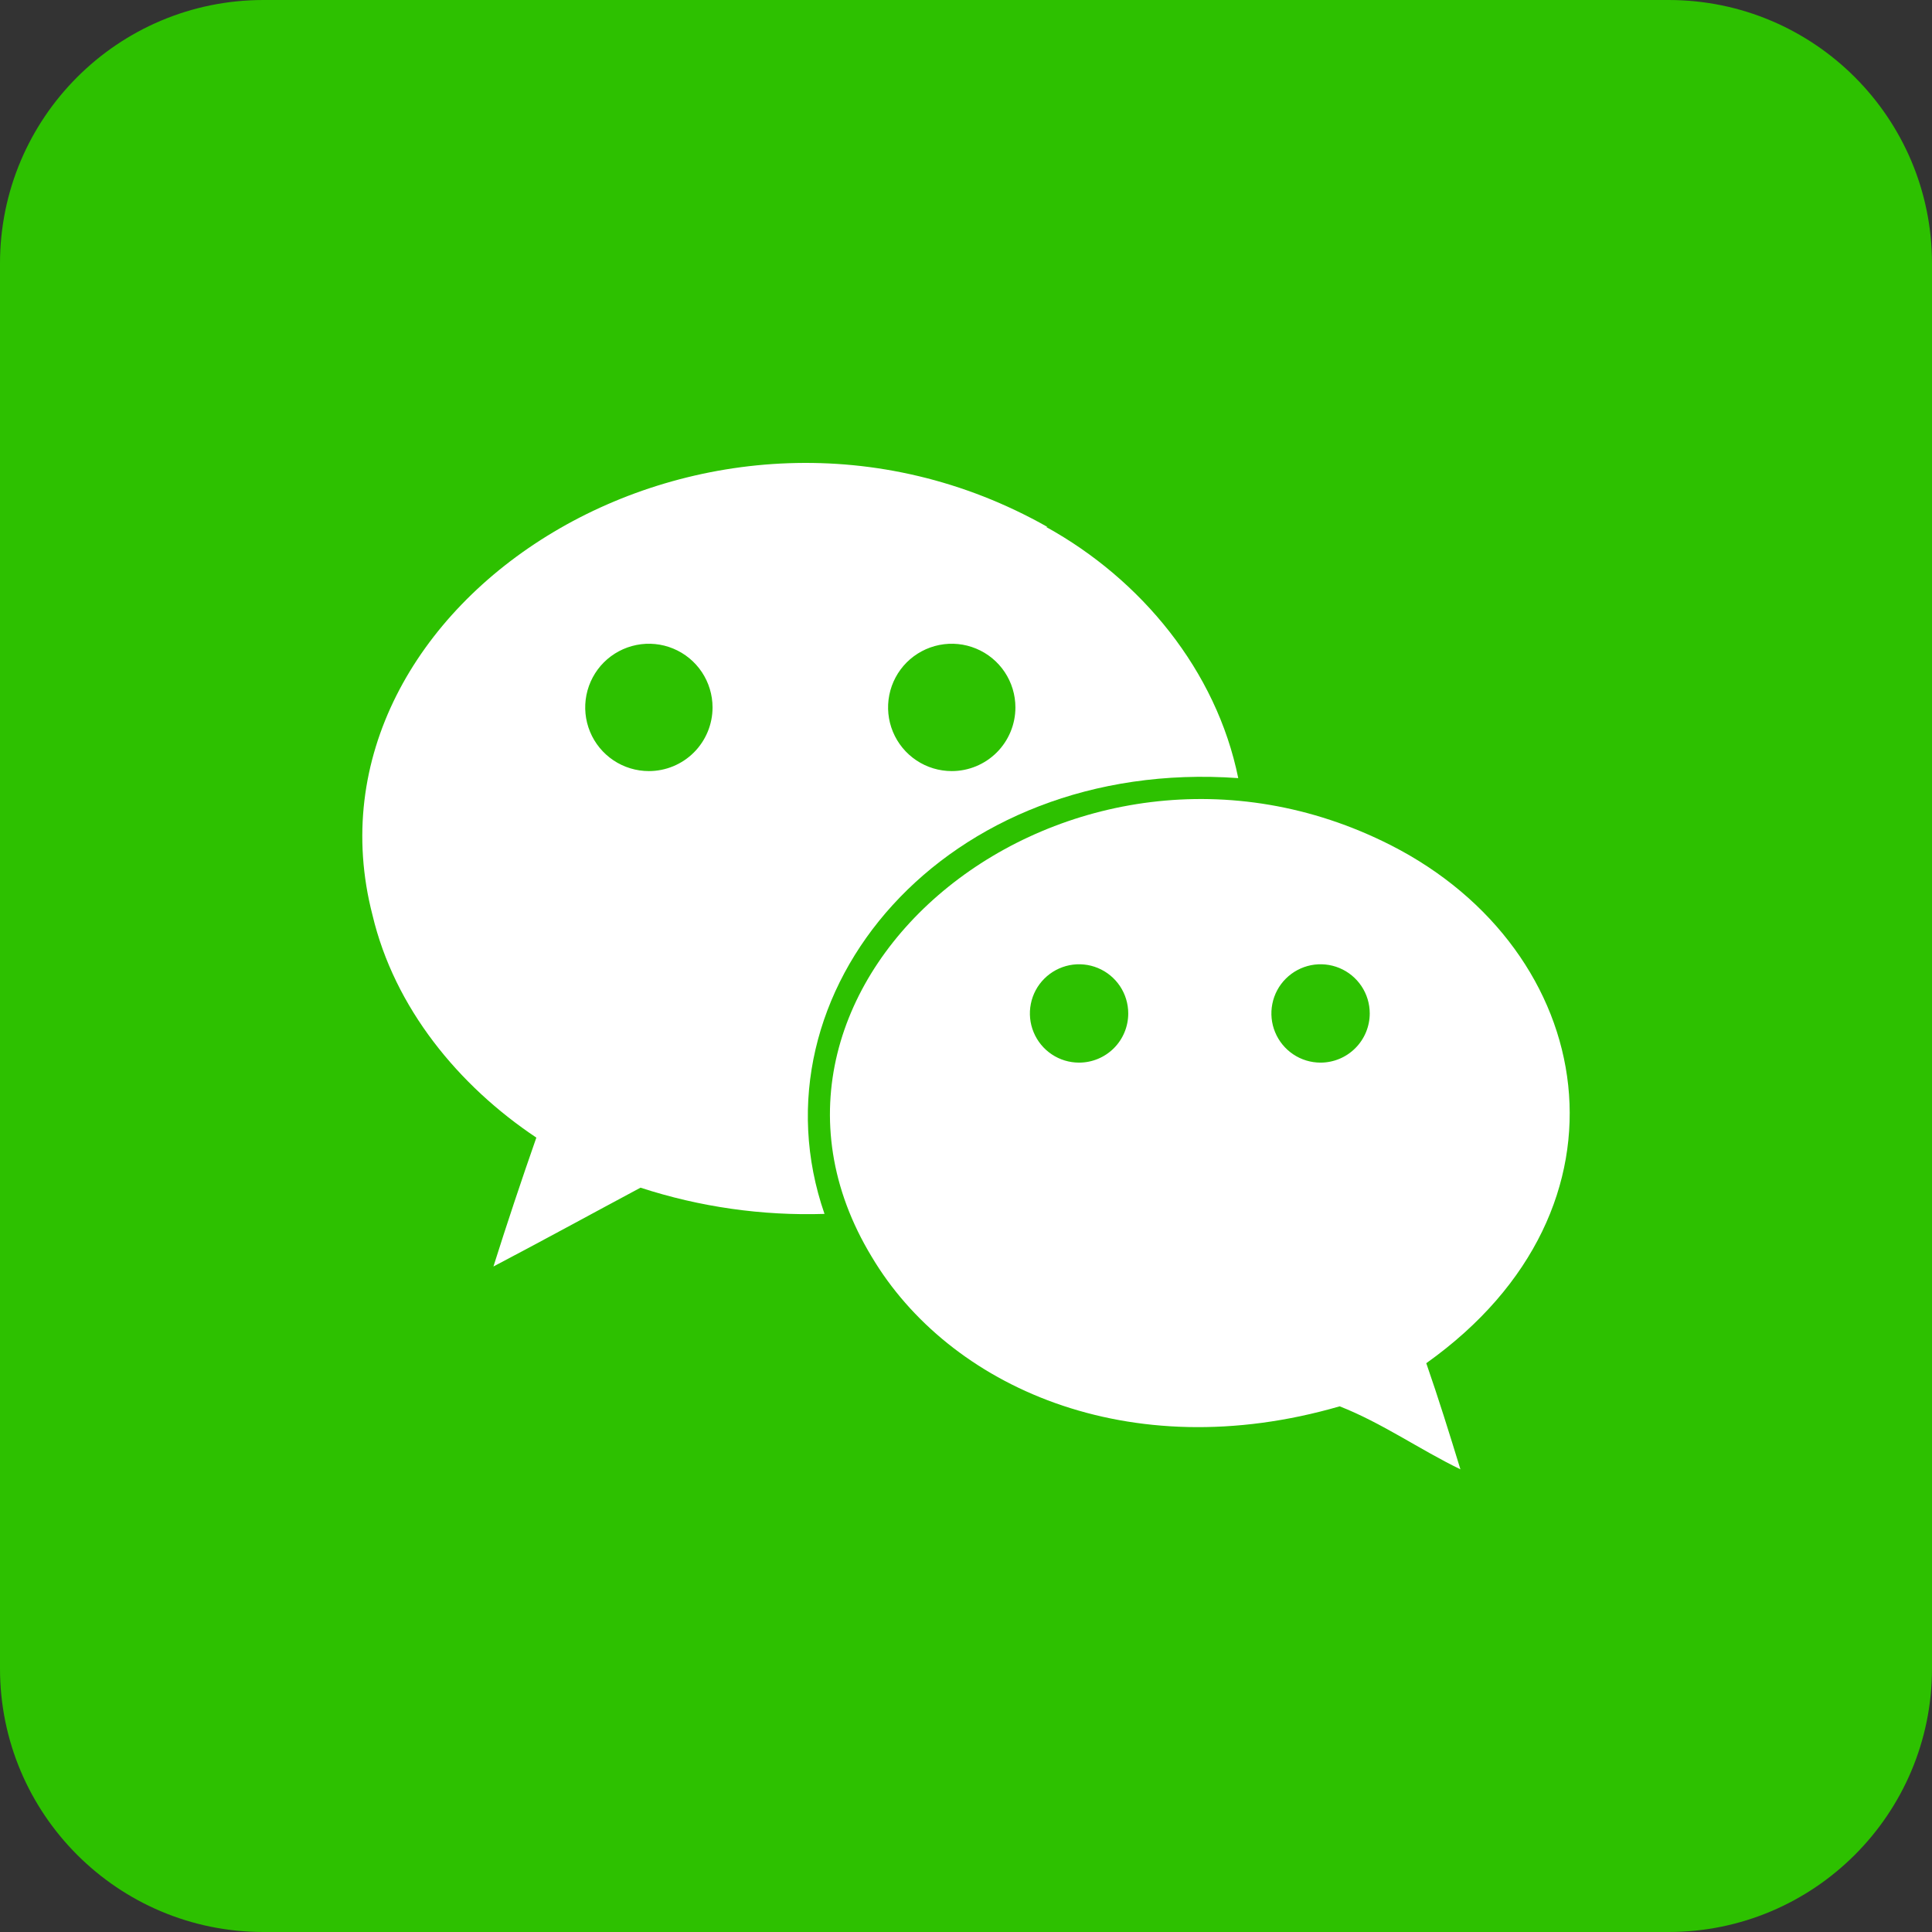 <svg width="80" height="80" viewBox="0 0 80 80" fill="none" xmlns="http://www.w3.org/2000/svg">
<rect x="0" y="0" width="80" height="80" fill="#333333" stroke="none"/>
<g clip-path="url(#clip0_4073_4622)">
<path d="M69.091 0H10.909C4.884 0 0 4.884 0 10.909V69.091C0 75.116 4.884 80 10.909 80H69.091C75.116 80 80 75.116 80 69.091V10.909C80 4.884 75.116 0 69.091 0Z" fill="#2DC100"/>
<path d="M43.319 21.82H43.373C29.432 13.934 12.069 24.924 15.423 37.888C16.332 41.733 18.987 44.956 22.209 47.106C21.587 48.883 20.996 50.656 20.432 52.443C22.459 51.379 24.491 50.265 26.523 49.179C28.98 49.98 31.558 50.347 34.141 50.265C30.959 41.084 39.141 31.352 51.273 32.22C50.369 27.761 47.246 23.988 43.319 21.82ZM26.869 31.929C26.347 31.929 25.837 31.774 25.404 31.485C24.97 31.195 24.632 30.783 24.433 30.302C24.233 29.82 24.181 29.29 24.283 28.778C24.385 28.267 24.636 27.797 25.004 27.428C25.373 27.06 25.843 26.809 26.354 26.707C26.866 26.605 27.396 26.657 27.878 26.857C28.359 27.056 28.771 27.394 29.061 27.828C29.35 28.262 29.505 28.771 29.505 29.293C29.505 29.992 29.227 30.662 28.733 31.157C28.238 31.651 27.568 31.929 26.869 31.929ZM39.41 31.929C38.888 31.929 38.378 31.774 37.945 31.485C37.511 31.195 37.173 30.783 36.974 30.302C36.774 29.82 36.722 29.29 36.824 28.778C36.925 28.267 37.177 27.797 37.545 27.428C37.914 27.06 38.384 26.809 38.895 26.707C39.407 26.605 39.937 26.657 40.418 26.857C40.9 27.056 41.312 27.394 41.602 27.828C41.891 28.262 42.046 28.771 42.046 29.293C42.046 29.992 41.768 30.662 41.274 31.157C40.779 31.651 40.109 31.929 39.41 31.929Z" fill="white"/>
<path d="M57.596 35.001C44.3 28.247 29.186 40.656 36.1 52.047C39.282 57.392 46.709 60.774 55.473 58.233C57.223 58.919 58.786 60.024 60.473 60.842C60.018 59.36 59.564 57.901 59.059 56.447C68.127 50.001 66.15 39.356 57.596 35.001ZM44.682 44.001C44.279 44.001 43.885 43.882 43.551 43.658C43.216 43.434 42.955 43.116 42.801 42.744C42.646 42.372 42.606 41.962 42.685 41.567C42.763 41.172 42.957 40.809 43.242 40.525C43.527 40.24 43.89 40.046 44.285 39.967C44.68 39.889 45.089 39.929 45.461 40.083C45.833 40.237 46.151 40.498 46.375 40.833C46.599 41.168 46.718 41.562 46.718 41.965C46.718 42.505 46.504 43.023 46.122 43.405C45.74 43.786 45.222 44.001 44.682 44.001ZM54.682 44.001C54.279 44.001 53.885 43.882 53.551 43.658C53.216 43.434 52.955 43.116 52.801 42.744C52.646 42.372 52.606 41.962 52.685 41.567C52.763 41.172 52.957 40.809 53.242 40.525C53.527 40.24 53.89 40.046 54.285 39.967C54.68 39.889 55.089 39.929 55.461 40.083C55.833 40.237 56.151 40.498 56.375 40.833C56.599 41.168 56.718 41.562 56.718 41.965C56.717 42.504 56.502 43.022 56.12 43.403C55.739 43.785 55.222 44 54.682 44.001Z" fill="white"/>
</g>
<defs>
<clipPath id="clip0_4073_4622">
<rect width="80" height="80" fill="white"/>
</clipPath>
</defs>
</svg>
